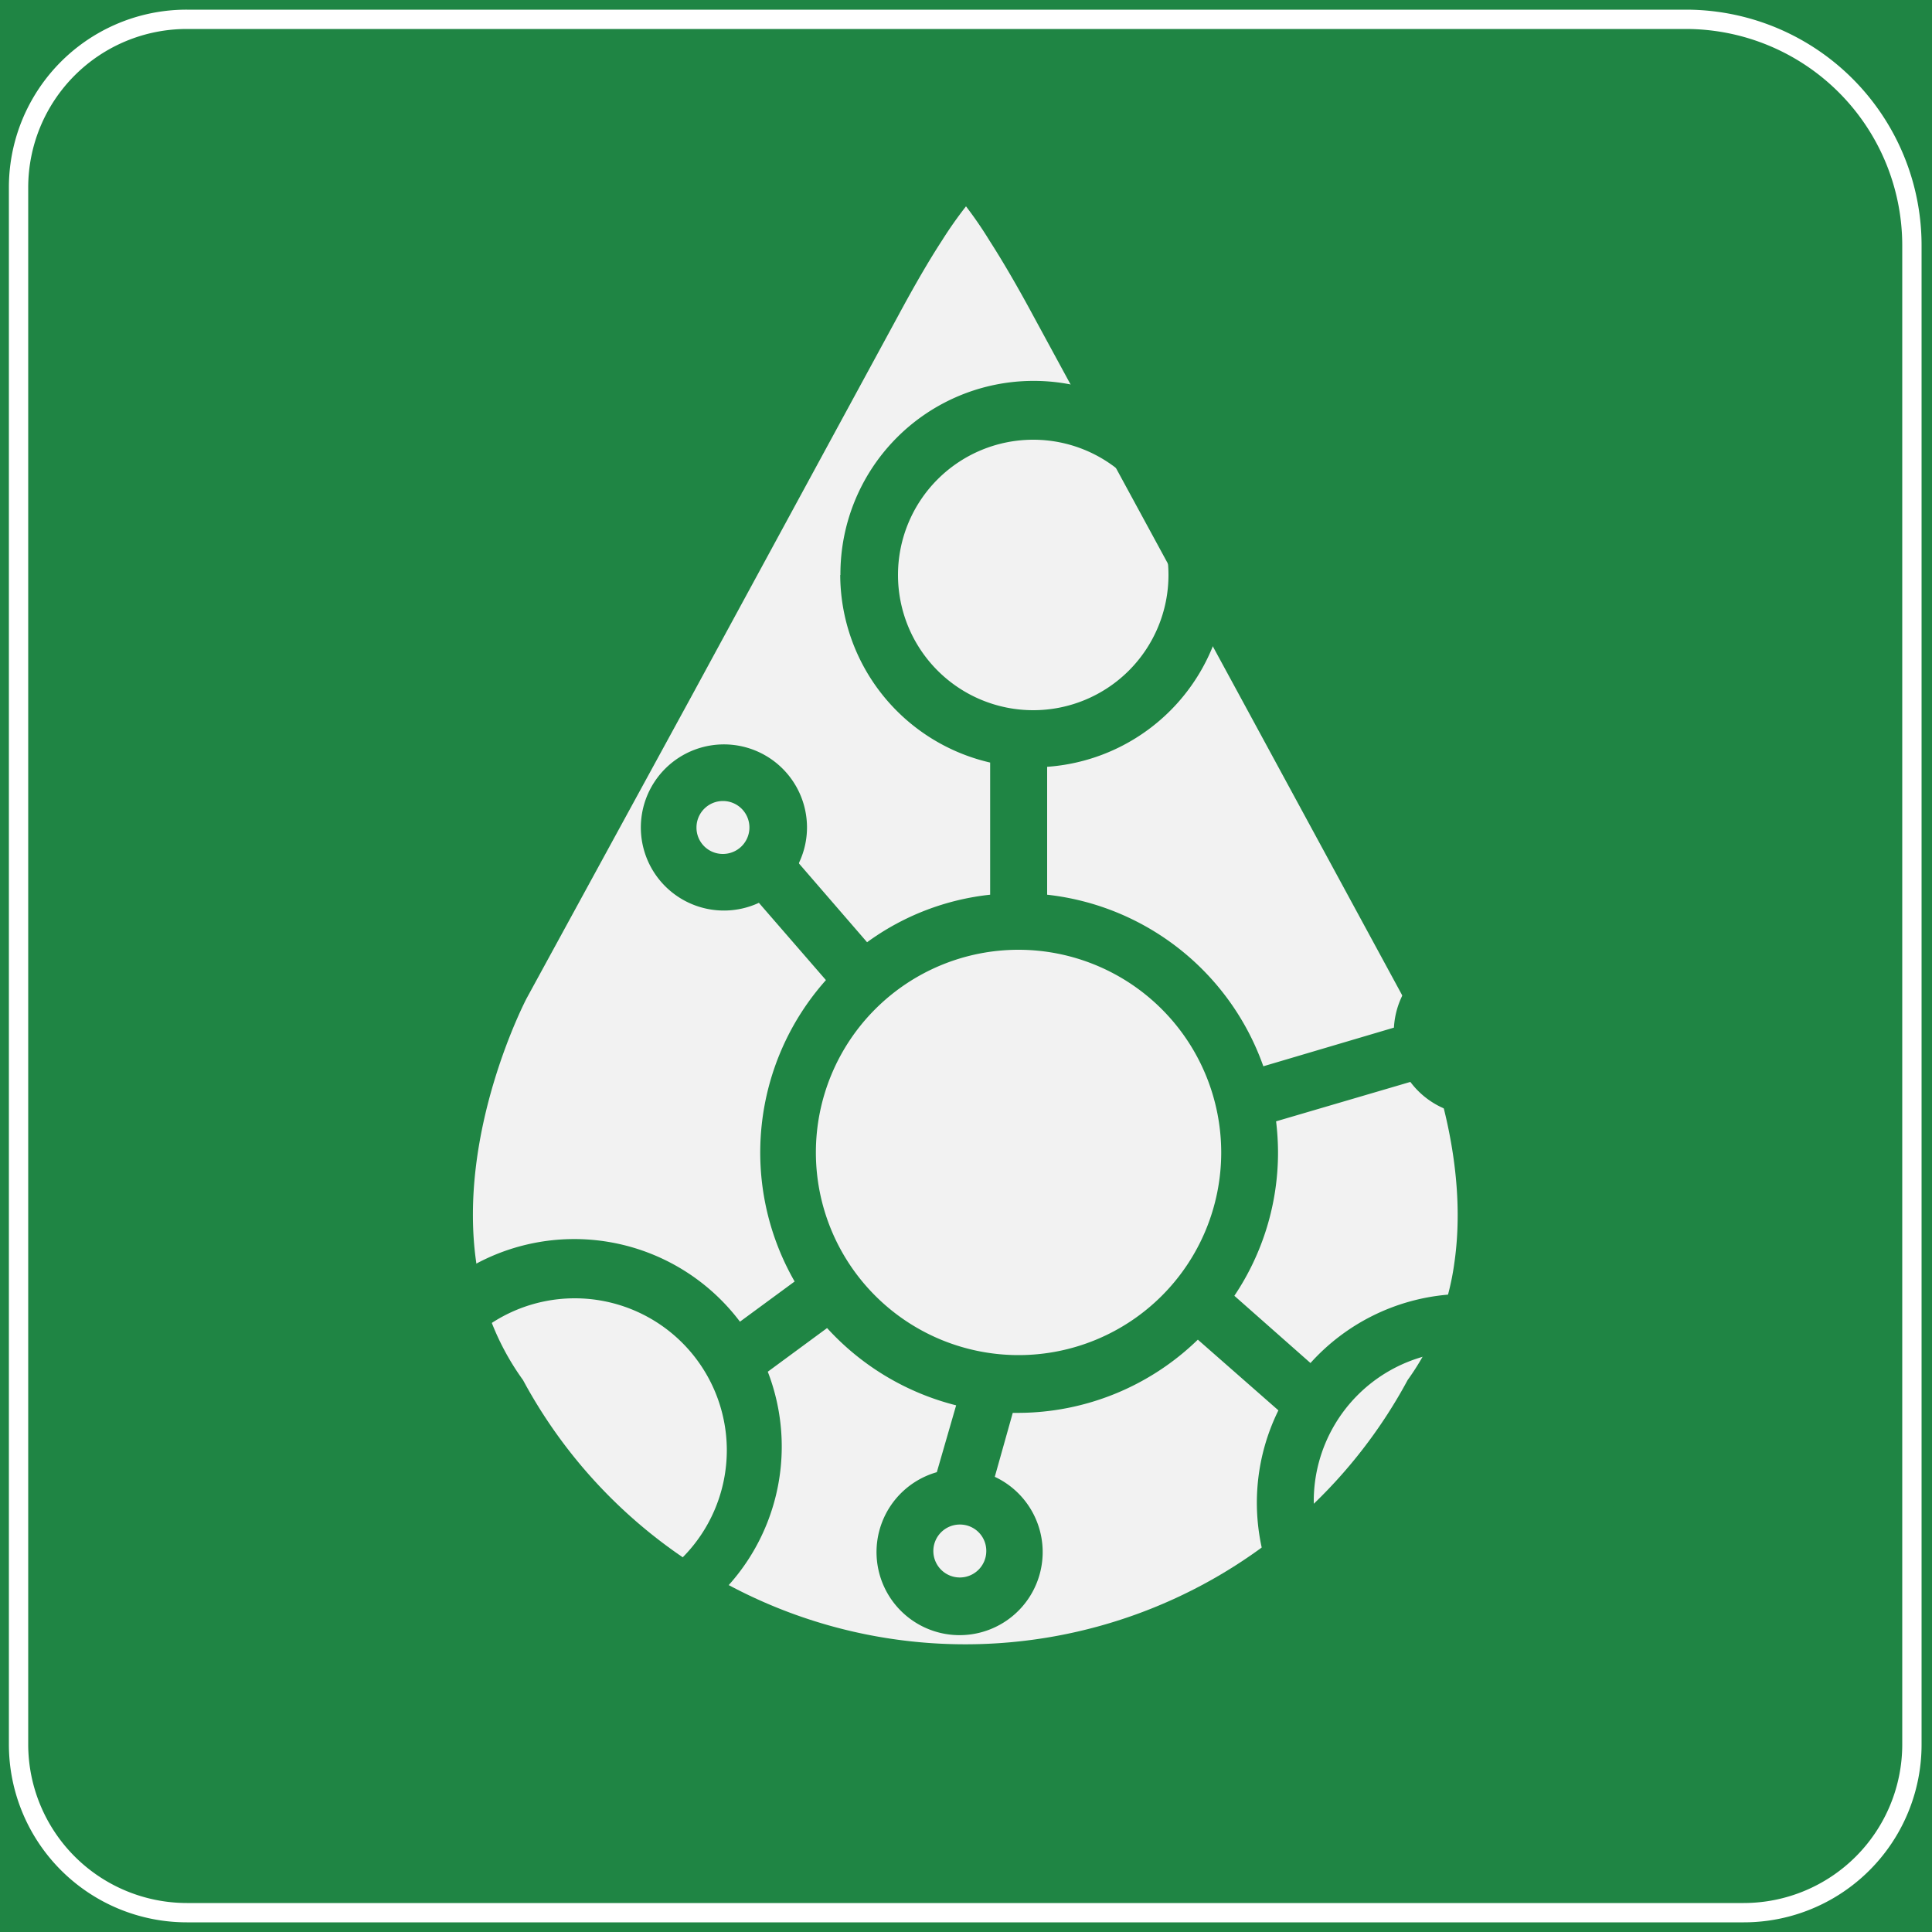 <svg id="图层_1" data-name="图层 1" xmlns="http://www.w3.org/2000/svg" viewBox="0 0 100 100"><defs><style>.cls-1{fill:#1f8544;}.cls-2{fill:#fff;}.cls-3{fill:#f2f2f2;}</style></defs><rect class="cls-1" width="100" height="100"/><path class="cls-2" d="M87.26,1.5a11.21,11.21,0,0,1,11.2,11.2V90.29a8.21,8.21,0,0,1-8.2,8.21H9.67a8.22,8.22,0,0,1-8.21-8.21V9.7A8.21,8.21,0,0,1,9.67,1.5H87.26m0-1H9.67A9.2,9.2,0,0,0,.46,9.7V90.29A9.21,9.21,0,0,0,9.67,99.5H90.26a9.2,9.2,0,0,0,9.2-9.21V12.7A12.2,12.2,0,0,0,87.26.5Z"/><path class="cls-3" d="M72.66,51.67,64.19,36.06l-10.7-19.7c-.91-1.69-1.66-2.95-2.27-3.9A20.75,20.75,0,0,0,50,10.68a21.06,21.06,0,0,0-1.25,1.78c-.62.95-1.36,2.21-2.27,3.9l-10.7,19.7L27.26,51.67s-3.6,6.83-2.61,13.68a13.37,13.37,0,0,0,2.42,6.08,26,26,0,0,0,45.79,0,13.49,13.49,0,0,0,2.42-6.08C76.26,58.5,72.66,51.67,72.66,51.67Z"/><path class="cls-1" d="M43.49,29.76a10,10,0,0,0,7.76,9.71v6.84a13.19,13.19,0,0,0-6.37,2.46L41.36,44.7a.12.12,0,0,1,0-.05,4.26,4.26,0,0,0,.41-1.82,4.3,4.3,0,1,0-2.49,3.9l3.47,4a13.41,13.41,0,0,0-1.62,15.6l-2.83,2.08A10.74,10.74,0,1,0,39.74,71l3.07-2.26a13.49,13.49,0,0,0,6.68,4l-1,3.46a4.3,4.3,0,1,0,3,.24l.93-3.31h.29A13.38,13.38,0,0,0,62,69.34L66.17,73a10.81,10.81,0,1,0,1.66-2.45l-3.94-3.48a13.3,13.3,0,0,0,2.26-7.44,13.85,13.85,0,0,0-.1-1.59L73,56a4.3,4.3,0,1,0-.85-2.81l-6.76,2a13.43,13.43,0,0,0-11.19-8.88V39.69a10,10,0,1,0-10.7-9.93ZM29.75,82.94a7.87,7.87,0,1,1,7.87-7.87A7.88,7.88,0,0,1,29.75,82.94Zm21.3-2.66a1.37,1.37,0,1,1-1.36-1.37A1.36,1.36,0,0,1,51.05,80.28ZM75.8,69.93A7.76,7.76,0,1,1,68,77.69,7.77,7.77,0,0,1,75.8,69.93Zm.63-17.87a1.37,1.37,0,1,1-1.36,1.37A1.37,1.37,0,0,1,76.43,52.06ZM36.05,42.83a1.37,1.37,0,1,1,1.37,1.37A1.36,1.36,0,0,1,36.05,42.83ZM63.21,59.65A10.49,10.49,0,1,1,52.72,49.16,10.5,10.5,0,0,1,63.21,59.65ZM60.48,29.76a7,7,0,1,1-7-7A7,7,0,0,1,60.48,29.76Z"/></svg>
